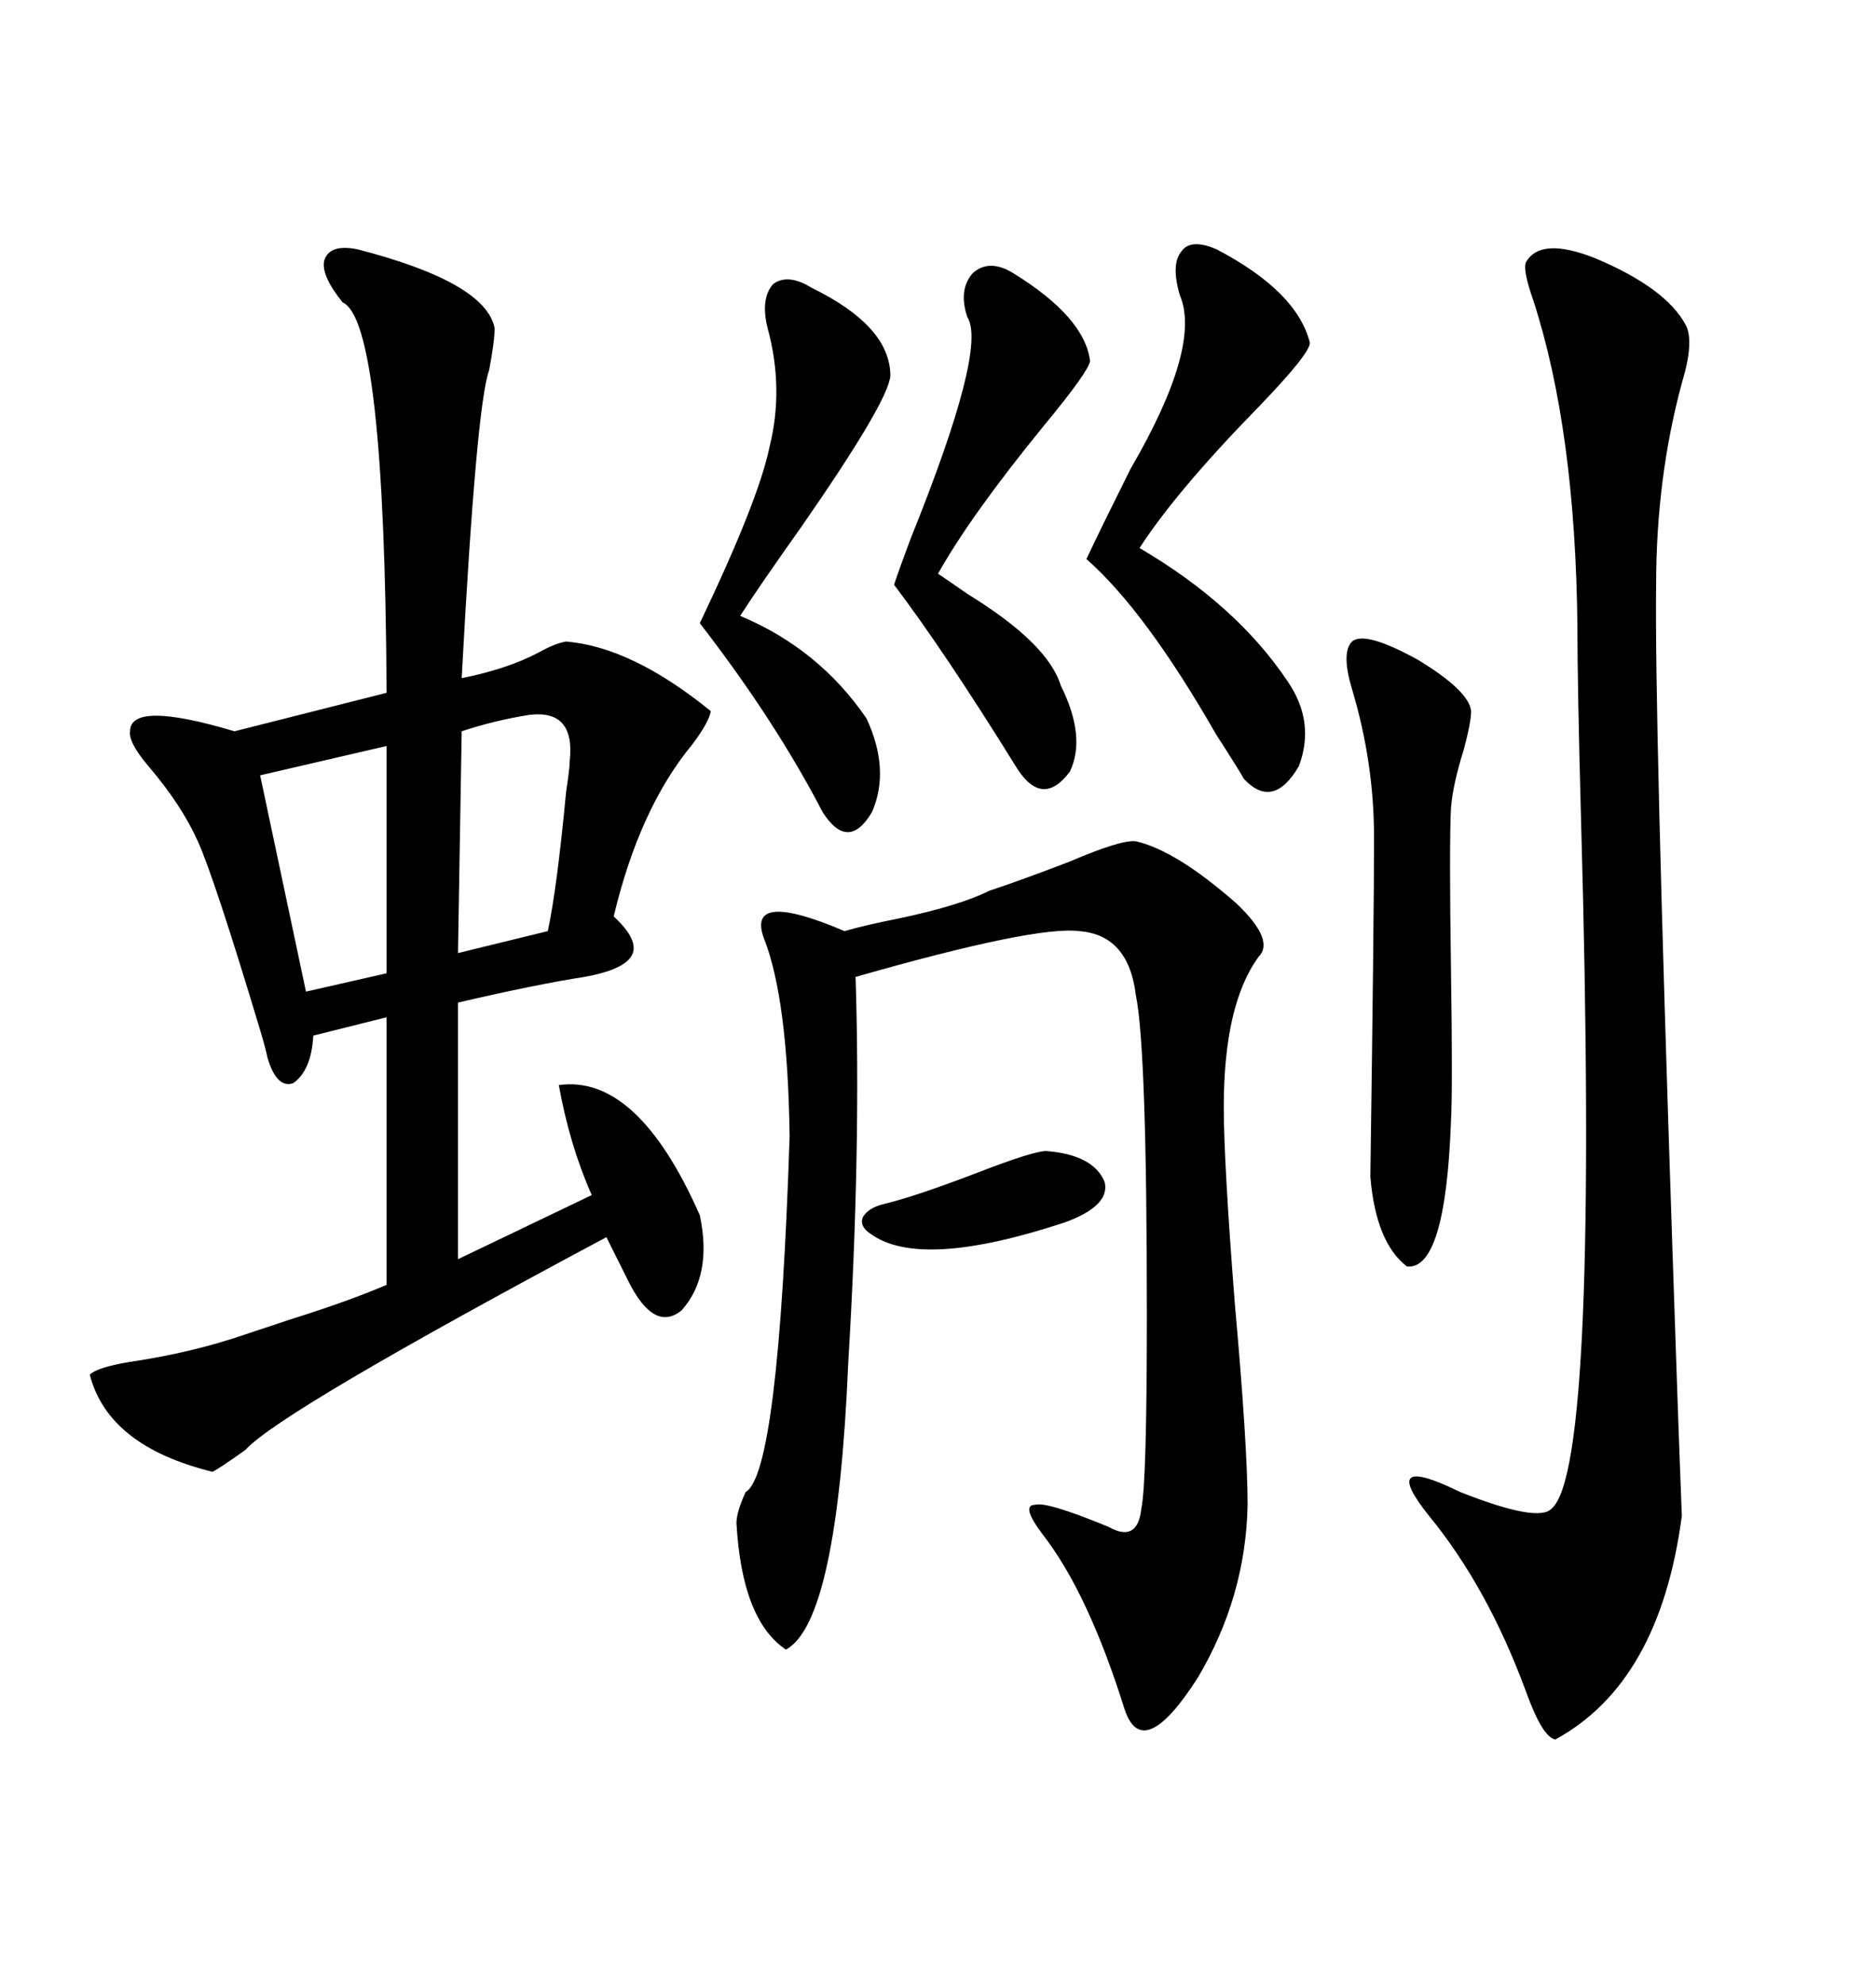 <svg xmlns="http://www.w3.org/2000/svg" xmlns:xlink="http://www.w3.org/1999/xlink" width="300" height="317.285"><path d="M111.91 194.24L111.91 194.24Q113.96 203.91 108.98 209.47L108.98 209.47Q104.59 212.99 100.49 204.79L100.49 204.79L96.97 197.75Q44.82 225.59 39.26 231.74L39.26 231.74Q35.16 234.67 33.98 235.25L33.98 235.25Q17.29 231.15 14.36 219.73L14.36 219.73Q15.53 218.55 20.80 217.68L20.80 217.68Q30.76 216.21 39.26 213.28L39.26 213.28Q41.89 212.40 46.29 210.94L46.29 210.94Q55.66 208.01 61.82 205.37L61.82 205.37L61.82 162.60L50.10 165.53Q49.80 171.09 46.88 173.14L46.88 173.14Q44.24 174.02 42.77 169.04L42.77 169.04Q42.48 167.58 41.60 164.65L41.60 164.65Q34.28 140.33 31.64 134.47L31.64 134.47Q29.00 128.61 23.73 122.46L23.73 122.46Q20.51 118.65 20.80 116.89L20.80 116.89Q20.80 111.91 37.50 116.89L37.50 116.89L61.82 110.74Q61.52 51.27 54.79 48.34L54.79 48.34Q51.27 43.95 51.86 41.60L51.86 41.60Q52.73 38.96 57.13 39.84L57.13 39.84Q77.64 45.12 79.10 52.44L79.10 52.44Q79.10 54.49 78.22 59.18L78.22 59.18Q76.17 64.75 73.83 108.40L73.83 108.40Q81.15 106.93 86.13 104.30L86.13 104.30Q88.77 102.83 90.53 102.54L90.53 102.54Q101.07 103.42 113.67 113.67L113.67 113.67Q113.38 115.43 110.74 118.95L110.74 118.95Q102.25 129.20 98.14 146.48L98.14 146.48Q102.25 150.29 101.07 152.64L101.07 152.64Q99.90 154.98 93.46 156.15L93.46 156.15Q85.84 157.32 73.24 160.25L73.24 160.25L73.24 201.27L94.63 191.02Q91.11 183.11 89.36 173.44L89.36 173.44Q101.95 171.68 111.91 194.24ZM158.20 142.38L158.20 142.38Q163.48 140.63 171.09 137.70L171.09 137.70Q179.30 134.18 181.64 134.47L181.64 134.47Q188.09 135.94 197.75 144.43L197.75 144.43Q203.91 150.29 201.27 152.93L201.27 152.93Q195.70 160.55 195.70 176.95L195.70 176.95Q195.70 185.74 197.46 208.30L197.46 208.30Q199.51 231.15 199.51 240.53L199.51 240.53Q199.22 255.18 191.60 268.07L191.60 268.07Q182.81 281.84 179.88 273.34L179.88 273.34Q174.02 254.59 166.70 245.21L166.70 245.21Q163.18 240.53 165.53 240.53L165.53 240.53Q167.29 239.94 177.25 244.04L177.25 244.04Q181.93 246.68 182.52 241.11L182.52 241.11Q183.40 237.01 183.40 210.06L183.40 210.06Q183.40 167.58 181.64 159.08L181.64 159.08Q180.47 149.41 172.56 148.83L172.56 148.83Q165.53 147.95 136.82 156.15L136.82 156.15Q137.70 183.69 135.64 217.97L135.64 217.97Q133.89 259.28 125.68 263.67L125.68 263.67Q118.65 258.98 117.77 243.46L117.77 243.46Q117.77 241.70 119.24 238.48L119.24 238.48Q124.51 235.55 126.27 181.64L126.27 181.64Q125.98 159.67 122.17 150L122.17 150Q119.24 142.09 135.06 148.83L135.06 148.83Q137.99 147.95 143.85 146.78L143.85 146.78Q153.52 144.73 158.20 142.38ZM244.04 41.89L244.04 41.89Q246.39 37.79 255.18 41.31L255.18 41.31Q266.31 46.00 269.53 51.86L269.53 51.86Q271.00 54.49 268.95 61.23L268.95 61.23Q264.84 76.46 264.84 93.46L264.84 93.46Q264.55 113.38 267.48 200.68L267.48 200.68Q268.36 227.34 268.95 242.29L268.95 242.29Q265.43 268.95 248.73 278.03L248.73 278.03Q246.68 277.73 244.04 270.41L244.04 270.41Q237.89 253.71 228.52 242.29L228.52 242.29Q220.31 232.03 233.50 238.48L233.50 238.48Q246.09 243.46 248.14 241.11L248.14 241.11Q255.76 234.67 252.83 130.96L252.83 130.96Q252.25 109.57 252.25 100.20L252.25 100.20Q251.95 68.85 245.21 48.05L245.21 48.05Q243.46 43.07 244.04 41.89ZM216.21 102.54L216.21 102.54Q218.26 100.78 226.76 105.47L226.76 105.47Q234.96 110.45 235.25 113.67L235.25 113.67Q235.25 115.43 234.08 119.82L234.08 119.82Q232.32 125.39 232.03 129.20L232.03 129.20Q231.74 135.06 232.03 154.69L232.03 154.69Q232.32 174.02 232.03 179.30L232.03 179.30Q231.15 203.03 225 202.44L225 202.44Q220.02 198.63 219.14 188.09L219.14 188.09Q219.73 146.19 219.73 133.89L219.73 133.89Q219.73 121.88 216.21 110.16L216.21 110.16Q214.45 104.30 216.21 102.54ZM194.53 39.84L194.53 39.84Q207.42 46.58 209.47 54.79L209.47 54.79Q209.47 56.54 201.27 65.04L201.27 65.04Q188.09 78.52 182.23 87.60L182.23 87.60Q197.75 96.68 205.96 108.98L205.96 108.98Q210.35 115.43 207.71 122.46L207.71 122.46Q203.61 129.49 198.93 124.51L198.93 124.51Q197.75 122.46 194.53 117.48L194.53 117.48Q183.11 97.56 173.73 89.36L173.73 89.36Q176.37 83.79 180.76 75L180.76 75Q192.19 55.37 188.67 47.17L188.67 47.17Q187.21 42.19 188.96 40.14L188.96 40.14Q190.43 38.09 194.53 39.84ZM129.79 46.00L129.79 46.00Q142.38 52.15 142.38 60.06L142.38 60.06Q142.09 64.16 128.03 84.38L128.03 84.38Q121.58 93.46 118.36 98.44L118.36 98.44Q130.96 103.71 138.57 114.84L138.57 114.84Q142.38 123.05 139.45 129.79L139.45 129.79Q135.64 136.23 131.54 129.79L131.54 129.79Q123.93 115.14 111.91 99.61L111.91 99.61Q121.29 79.98 123.05 71.48L123.05 71.48Q125.39 62.11 122.75 52.44L122.75 52.44Q121.58 47.75 123.63 45.41L123.63 45.41Q125.98 43.65 129.79 46.00ZM162.01 43.65L162.01 43.65Q173.44 50.68 174.32 57.71L174.32 57.71Q174.02 59.47 166.99 67.97L166.99 67.97Q155.27 82.32 150 91.70L150 91.70Q151.76 92.87 154.69 94.92L154.69 94.92Q167.58 102.83 169.63 109.57L169.63 109.57Q173.73 117.77 171.09 123.34L171.09 123.34Q166.70 129.20 162.60 122.75L162.60 122.75Q151.17 104.30 142.97 93.46L142.97 93.46Q143.85 90.82 145.61 86.13L145.61 86.13Q157.91 55.66 154.69 50.68L154.69 50.68Q153.22 46.29 155.57 43.65L155.57 43.65Q158.20 41.31 162.01 43.65ZM61.82 155.57L61.82 119.24L41.60 123.93L48.93 158.50L61.82 155.57ZM84.67 114.26L84.67 114.26Q79.10 115.14 73.83 116.89L73.83 116.89L73.24 152.34L87.60 148.83Q89.06 142.09 90.53 126.56L90.53 126.56Q91.11 122.75 91.11 121.58L91.11 121.58Q91.99 113.38 84.67 114.26ZM141.21 192.48L141.21 192.48Q146.19 191.31 156.15 187.50L156.15 187.50Q165.23 183.98 167.29 183.98L167.29 183.98Q174.90 184.57 176.66 188.96L176.66 188.96Q177.54 192.77 170.21 195.41L170.21 195.41Q147.07 203.03 139.16 197.17L139.16 197.17Q137.40 196.00 137.99 194.53L137.99 194.53Q138.87 193.07 141.21 192.48Z"/></svg>